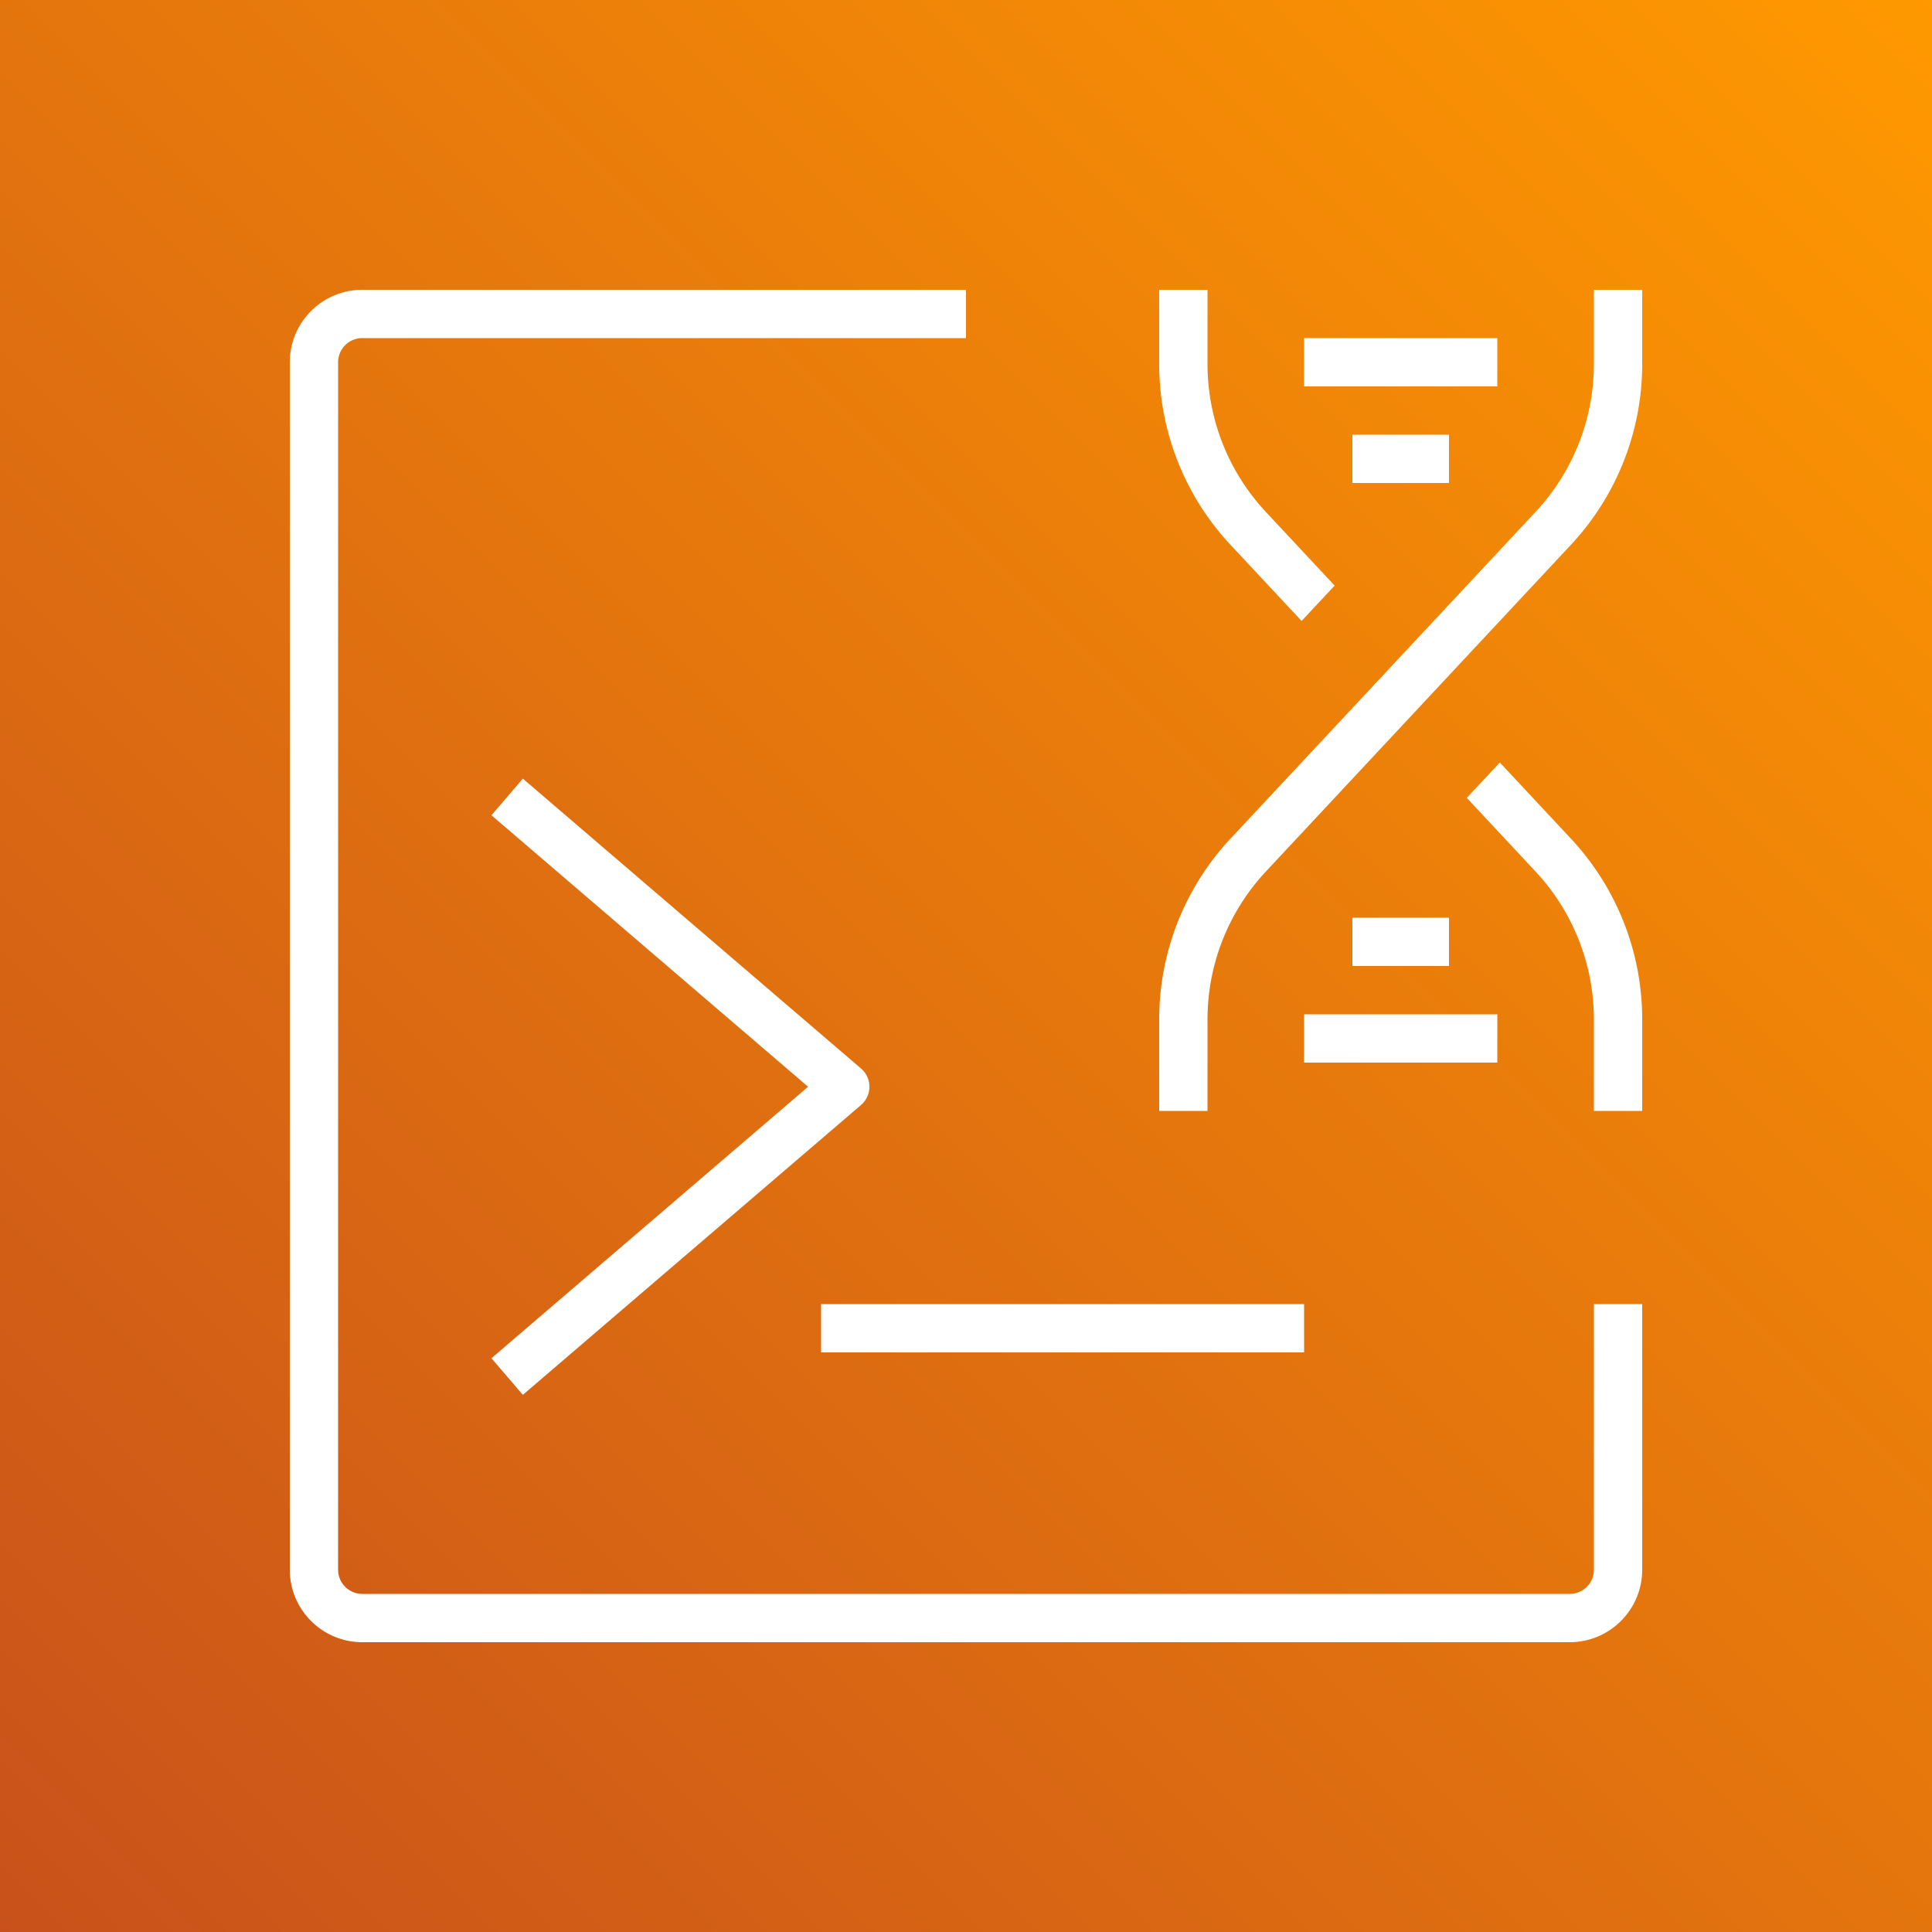 <svg width="40" height="40" xmlns="http://www.w3.org/2000/svg"><rect width="100%" height="100%" fill="#333333" stroke="none"/><defs><linearGradient x1="0%" y1="100%" x2="100%" y2="0%" id="a"><stop stop-color="#C8511B" offset="0%"/><stop stop-color="#F90" offset="100%"/></linearGradient></defs><g fill="none" fill-rule="evenodd"><path d="M0 0h40v40H0z" fill="url(#a)"/><path d="M28 10h2V9h-2v1Zm-1-2h4V7h-4v1Zm1 12h2v-1h-2v1Zm-1 2h4v-1h-4v1Zm-9.175.879A.494.494 0 0 0 18 22.5a.494.494 0 0 0-.175-.379l-7-6-.65.758 6.556 5.621-6.556 5.621.65.758 7-6ZM17 28h10v-1H17v1Zm17 4.5V27h-1v5.5a.5.5 0 0 1-.5.5h-25a.5.5 0 0 1-.5-.5v-25a.5.5 0 0 1 .5-.5H20V6H7.5C6.673 6 6 6.673 6 7.5v25c0 .827.673 1.5 1.5 1.5h25c.827 0 1.5-.673 1.5-1.5Zm-9-11.387c0-1.144.43-2.235 1.21-3.071l6.311-6.759A5.482 5.482 0 0 0 34 7.53V6h-1v1.53c0 1.144-.43 2.235-1.21 3.071l-6.311 6.759A5.48 5.48 0 0 0 24 21.113V23h1v-1.887Zm6.052-5.326-.684.732 1.422 1.523A4.488 4.488 0 0 1 33 21.113V23h1v-1.887a5.48 5.48 0 0 0-1.479-3.753l-1.469-1.573Zm-5.573-4.504A5.482 5.482 0 0 1 24 7.53V6h1v1.53c0 1.144.43 2.235 1.21 3.071l1.422 1.523-.684.732-1.469-1.573Z" fill="#FFF"/></g></svg>